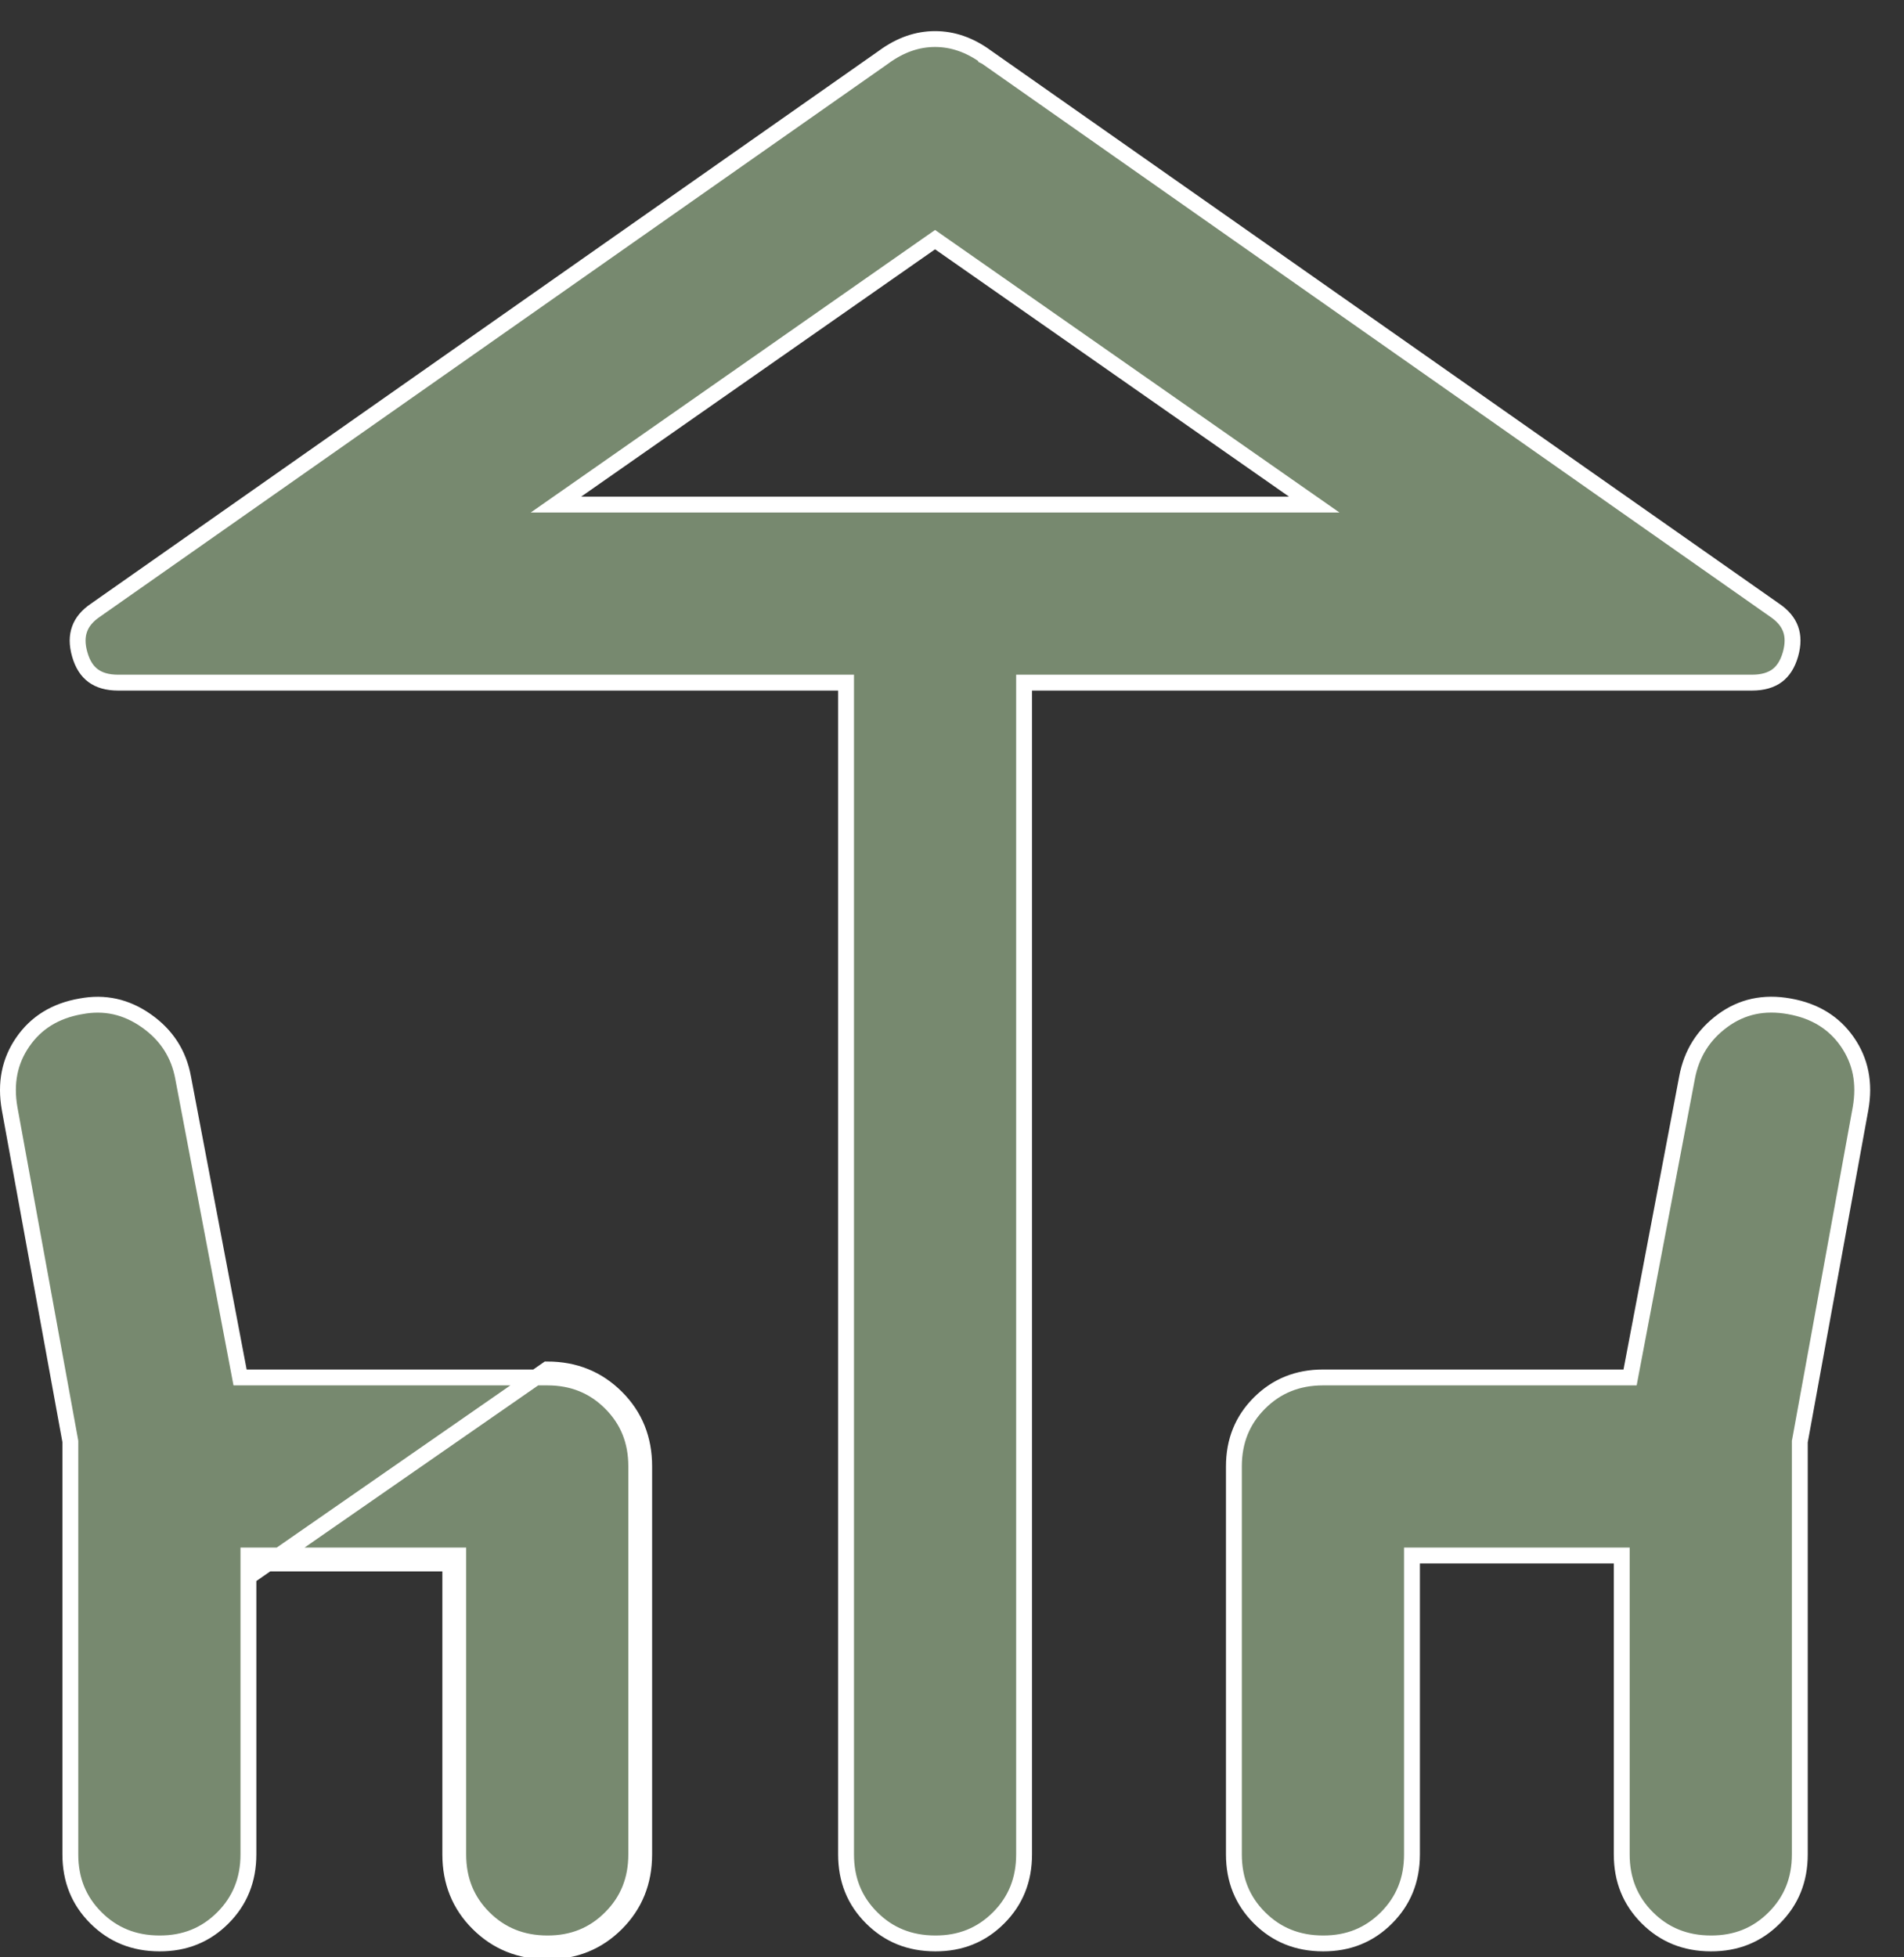 <svg xmlns="http://www.w3.org/2000/svg" width="36" height="37" viewBox="0 0 36 37" fill="none"><rect x="0" y="0" width="36" height="37" fill="#333333" stroke="none"/><path d="M15.997 13.054V12.904H15.847H2.234C2.028 12.904 1.875 12.856 1.762 12.773C1.649 12.69 1.562 12.561 1.508 12.371C1.453 12.18 1.457 12.023 1.505 11.891C1.552 11.759 1.65 11.638 1.813 11.529L1.813 11.529L1.816 11.527L16.712 1.077L16.712 1.077L16.714 1.075C17.028 0.847 17.349 0.738 17.68 0.738C18.011 0.738 18.332 0.847 18.646 1.075L18.646 1.076L18.648 1.077L33.544 11.527L33.544 11.527L33.547 11.529C33.71 11.638 33.808 11.759 33.856 11.891C33.904 12.023 33.907 12.18 33.853 12.371C33.798 12.561 33.711 12.69 33.599 12.773C33.485 12.856 33.332 12.904 33.126 12.904H19.514H19.363V13.054V35.054C19.363 35.536 19.202 35.933 18.88 36.255C18.557 36.578 18.161 36.739 17.681 36.737C17.2 36.736 16.803 36.575 16.481 36.253C16.158 35.932 15.997 35.536 15.997 35.054V13.054ZM1.33 27.262V27.249L1.328 27.236L0.182 20.957C0.182 20.957 0.182 20.957 0.182 20.957C0.097 20.473 0.182 20.055 0.433 19.694C0.683 19.333 1.043 19.108 1.527 19.023L1.529 19.023C1.977 18.938 2.387 19.029 2.768 19.297C3.149 19.565 3.379 19.921 3.462 20.369L3.462 20.37L4.516 25.916L4.539 26.038H4.664H10.347C10.829 26.038 11.225 26.199 11.548 26.522C11.87 26.844 12.031 27.24 12.03 27.721V27.721V35.054C12.03 35.536 11.869 35.933 11.546 36.255C11.224 36.578 10.827 36.739 10.347 36.737C9.867 36.736 9.47 36.575 9.147 36.253C8.825 35.932 8.664 35.536 8.664 35.054V29.554V29.404H8.514H4.847H4.697V29.554V35.054C4.697 35.536 4.535 35.933 4.213 36.255C3.89 36.578 3.494 36.739 3.014 36.737C2.533 36.736 2.137 36.575 1.814 36.253C1.492 35.932 1.33 35.536 1.33 35.054V27.262ZM4.847 29.554V29.704L10.347 25.887C10.866 25.887 11.302 26.064 11.654 26.416C12.006 26.767 12.181 27.203 12.18 27.721V35.054C12.18 35.574 12.004 36.009 11.652 36.361C11.3 36.713 10.865 36.889 10.347 36.888C9.829 36.886 9.394 36.71 9.042 36.359C8.69 36.009 8.514 35.574 8.514 35.054V29.704V29.554H8.364H4.997H4.847ZM30.697 26.038H30.821L30.844 25.916L31.898 20.37L31.898 20.369C31.983 19.918 32.207 19.561 32.573 19.293C32.935 19.028 33.351 18.936 33.833 19.023C34.317 19.109 34.678 19.334 34.928 19.694C35.178 20.054 35.264 20.471 35.178 20.957C35.178 20.957 35.178 20.957 35.178 20.957L34.033 27.236L34.03 27.249V27.262V35.054C34.03 35.536 33.869 35.933 33.546 36.255C33.224 36.578 32.827 36.739 32.347 36.737C31.867 36.736 31.47 36.575 31.147 36.253C30.825 35.932 30.663 35.536 30.663 35.054V29.554V29.404H30.514H26.847H26.697V29.554V35.054C26.697 35.536 26.535 35.933 26.213 36.255C25.89 36.578 25.494 36.739 25.014 36.737C24.533 36.736 24.137 36.575 23.814 36.253C23.492 35.932 23.33 35.536 23.33 35.054V27.721C23.33 27.239 23.492 26.843 23.814 26.522C24.137 26.2 24.533 26.039 25.014 26.038H30.697ZM10.903 9.265L10.512 9.538H10.989H17.68H24.372H24.849L24.458 9.265L17.766 4.59L17.68 4.53L17.594 4.59L10.903 9.265Z" fill="#77896F" stroke="white" stroke-width="0.3"></path></svg>